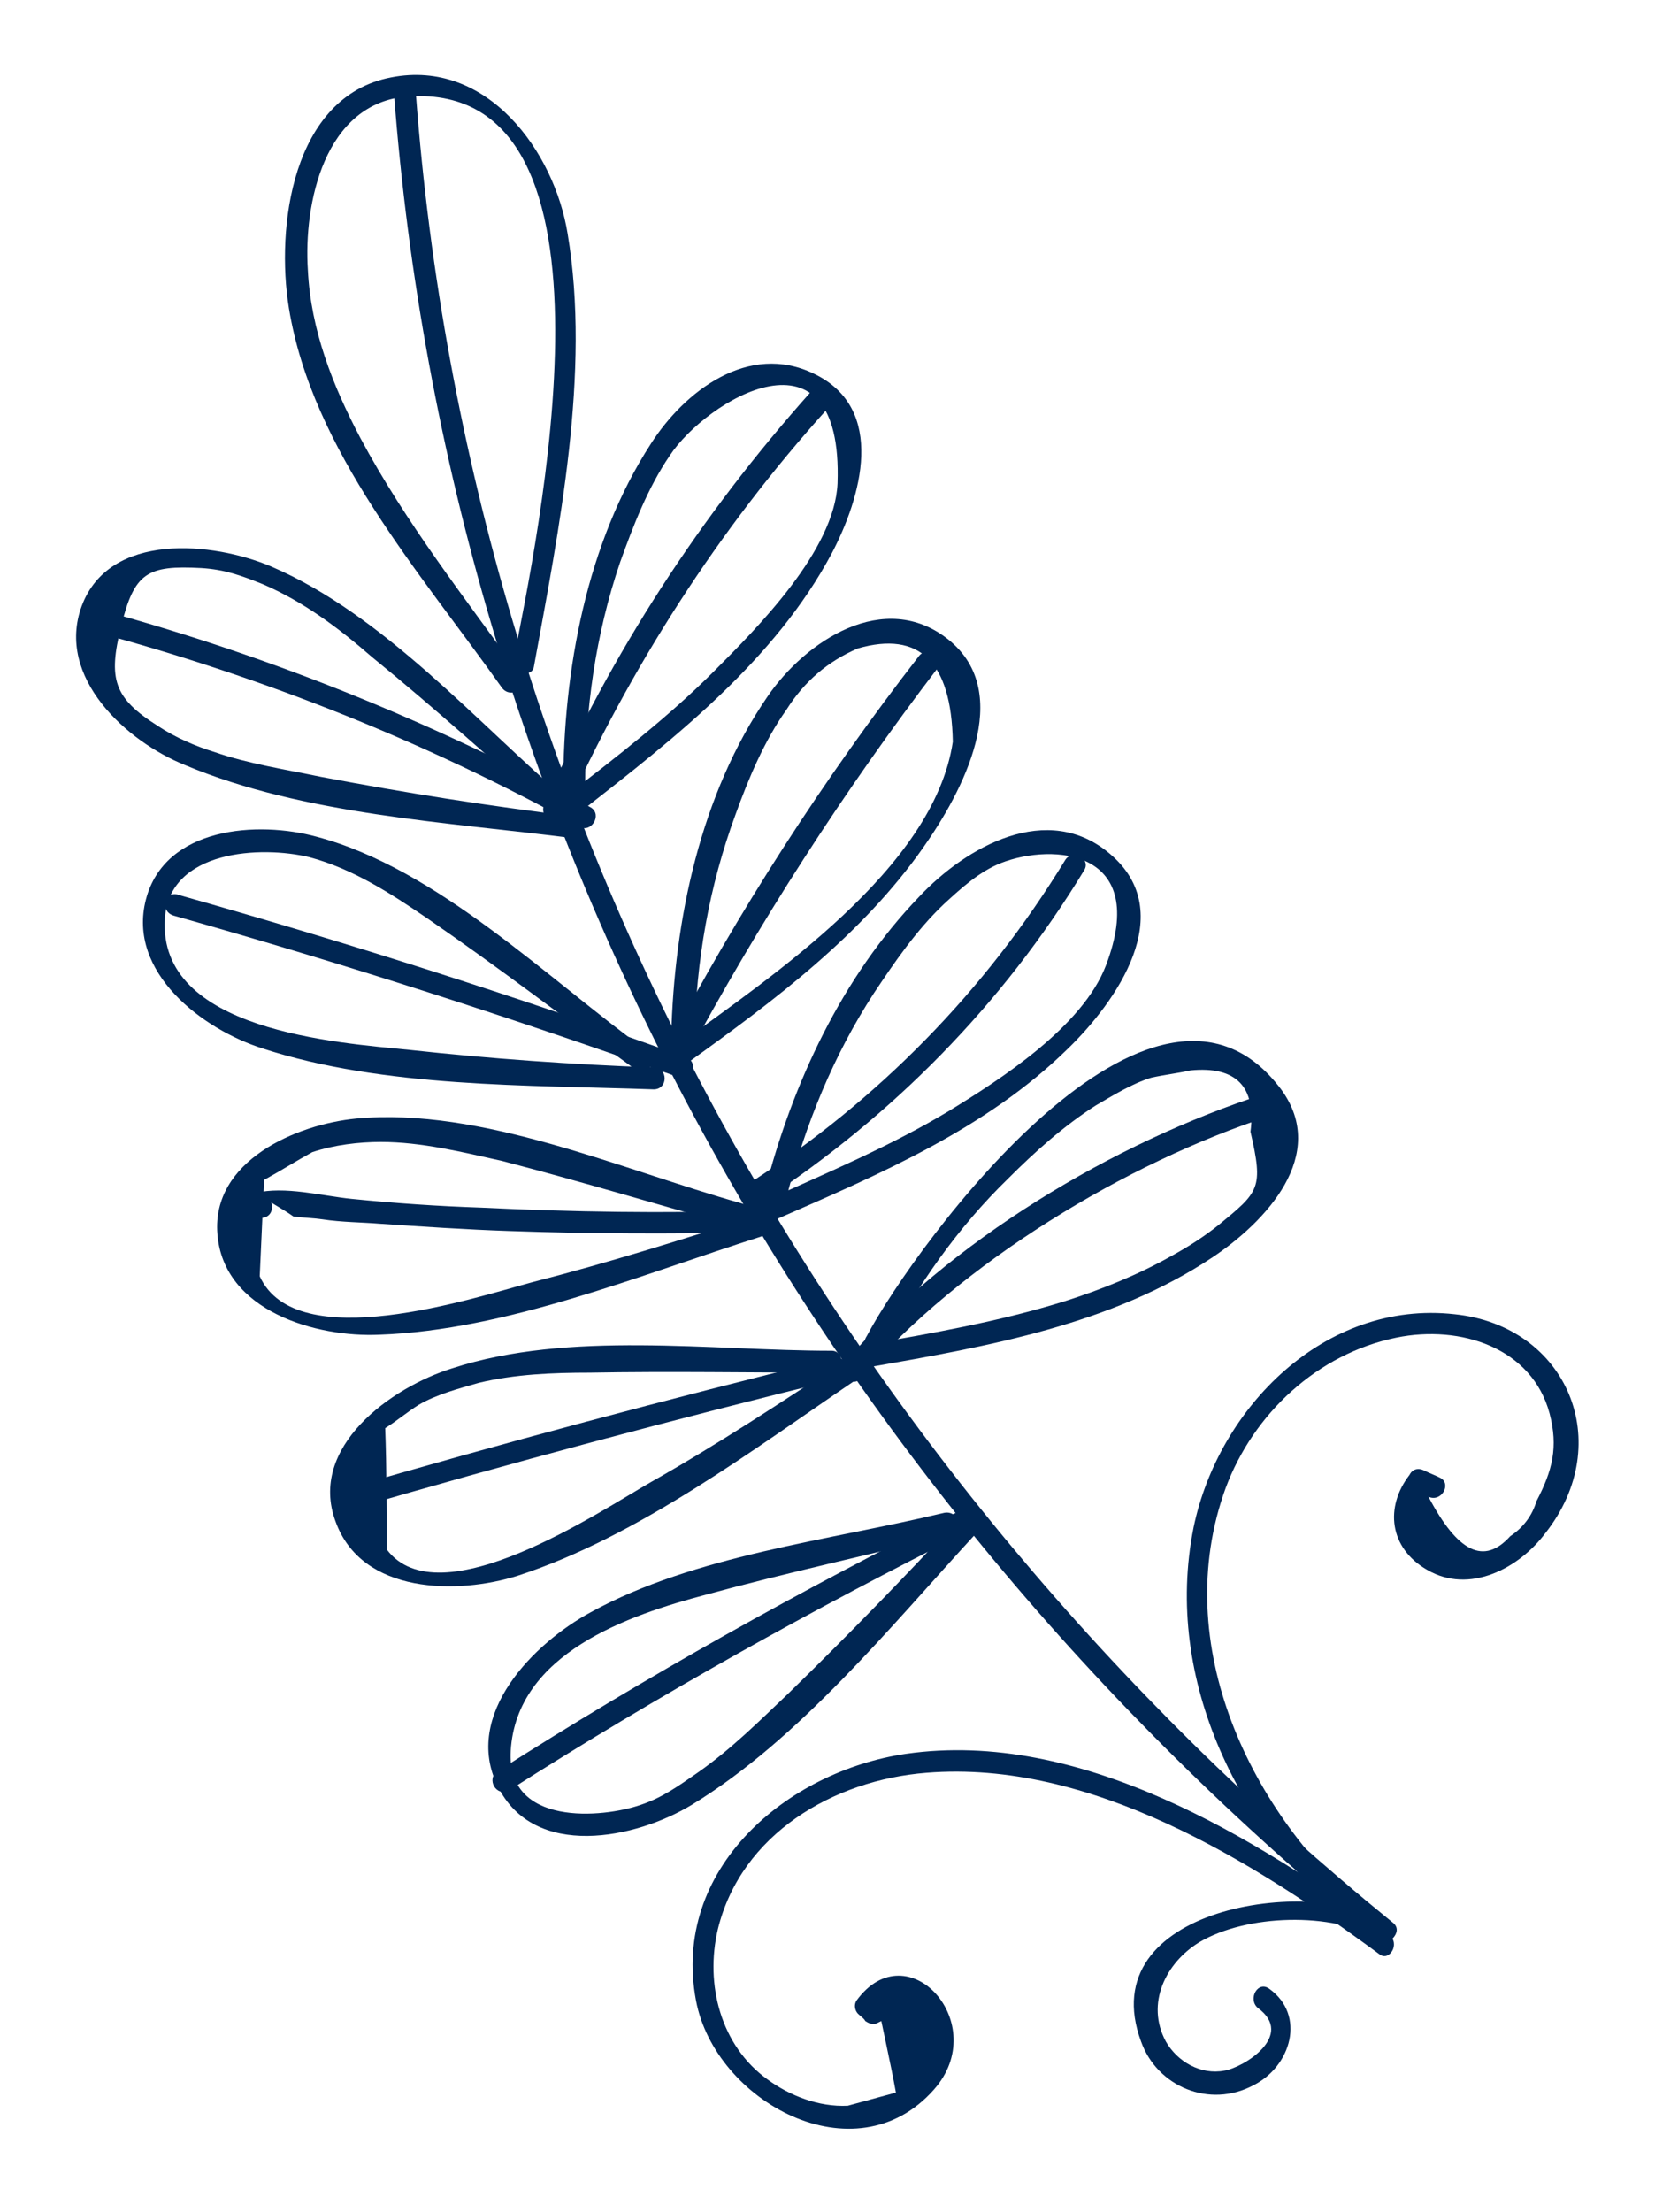 <?xml version="1.0" encoding="UTF-8"?> <!-- Generator: Adobe Illustrator 19.1.1, SVG Export Plug-In . SVG Version: 6.00 Build 0) --> <svg xmlns="http://www.w3.org/2000/svg" xmlns:xlink="http://www.w3.org/1999/xlink" id="Слой_1" x="0px" y="0px" viewBox="0 0 115 151.5" style="enable-background:new 0 0 115 151.5;" xml:space="preserve"> <g> <g> <path style="fill:#002653;" d="M35.7,46.3c-3.8-5.3-7.9-10.5-11-16.3c-1.9-3.6-3.4-7.4-3.6-11.5C20.8,14,22.2,7,28,6.6 c15.7-1,8.7,30.7,7.2,38.6c-0.2,0.9,1.3,1.3,1.4,0.4c1.7-9.3,3.9-20.1,2.3-29.6C38,10.4,33.4,4,26.8,5.3c-6.8,1.3-7.9,10.3-7,15.8 c1.6,9.8,9,18.1,14.6,26C35,47.9,36.3,47.1,35.7,46.3L35.7,46.3z"></path> </g> <g> <path style="fill:#002653;" d="M27,6.4c3.8,50,28.7,94.9,67.4,126.4c0.7,0.6,1.8-0.5,1.1-1.1C57.1,100.5,32.2,56,28.5,6.4 C28.4,5.5,26.9,5.5,27,6.4L27,6.4z"></path> </g> <g> <path style="fill:#002653;" d="M39,54.9c-6.3-5.4-12.7-12.8-20.4-16.1c-4-1.7-11.1-2.4-13,2.7c-1.8,4.9,3.1,9.3,7.1,10.9 c8.1,3.4,18,3.9,26.6,5c1,0.1,0.9-1.4,0-1.5c-5.8-0.7-11.5-1.6-17.3-2.7c-2.4-0.5-5-0.9-7.3-1.7c-1.3-0.4-2.7-1-3.9-1.8 c-3-1.9-3.4-3.2-2.5-6.8c0.9-3.7,1.8-4.2,5.5-4c1.6,0.1,2.7,0.5,4.2,1.1c2.8,1.2,5.2,3,7.5,5c4.3,3.5,8.4,7.2,12.5,10.8 C38.7,56.6,39.8,55.5,39,54.9L39,54.9z"></path> </g> <g> <path style="fill:#002653;" d="M40.1,53.9c0-5.3,0.7-10.4,2.4-15.4c0.9-2.5,1.9-5.1,3.4-7.3c2.5-3.8,11.9-9.5,11.5,1.9 c-0.2,4.6-5.5,9.9-8.5,12.9c-3.1,3.1-6.6,5.8-10.1,8.5c0.4,0.3,0.8,0.6,1.2,0.9c0.1-0.3,0.3-0.5,0.4-0.8c0.4-0.9-0.9-1.6-1.3-0.8 c-0.1,0.3-0.3,0.5-0.4,0.8c-0.4,0.8,0.5,1.4,1.2,0.9c6.4-5,13.2-10.3,17.1-17.6c2-3.8,3.8-9.9-1.2-12.3c-4.5-2.2-8.9,1.2-11.2,4.8 c-4.4,6.8-6,15.5-6,23.5C38.6,54.9,40.1,54.9,40.1,53.9L40.1,53.9z"></path> </g> <g> <path style="fill:#002653;" d="M44.4,72C37.5,67,30,59.5,21.7,57.3c-4-1.1-10.4-0.7-11.7,4.3c-1.3,5,3.9,8.9,8,10.2 c8.3,2.7,18.2,2.5,26.8,2.8c1,0,1-1.5,0-1.5c-5.6-0.2-11.2-0.6-16.7-1.2c-5-0.5-17.3-1.3-16.8-9c0.3-4.7,6.6-5,9.9-4.2 c3,0.8,5.6,2.5,8.1,4.2c4.8,3.3,9.5,6.9,14.2,10.3C44.4,73.9,45.1,72.6,44.4,72L44.4,72z"></path> </g> <g> <path style="fill:#002653;" d="M50.8,82.4c-8.2-2.3-17.8-6.6-26.4-5.8c-4.1,0.4-9.9,2.9-9.5,7.9c0.4,5.3,6.8,7.1,11.1,6.9 c8.7-0.3,17.9-4.1,26.1-6.7c0.9-0.3,0.5-1.7-0.4-1.4c-5,1.6-10.1,3.2-15.2,4.5c-4.1,1.1-16.2,5.1-18.7-0.4 c0.1-2.2,0.2-4.4,0.3-6.6c1.1-0.6,2.2-1.3,3.3-1.9c1.5-0.5,3.2-0.7,4.7-0.7c2.8,0,5.6,0.7,8.3,1.3c5.4,1.4,10.7,3,16.1,4.5 C51.4,84.1,51.7,82.6,50.8,82.4L50.8,82.4z"></path> </g> <g> <path style="fill:#002653;" d="M57,92.5c-8.3,0-18-1.4-26,1.2c-4.2,1.3-9.9,5.4-8,10.5c1.8,5,8.4,5,12.5,3.7 c8.3-2.7,16.2-8.7,23.3-13.5c0.8-0.5,0-1.8-0.8-1.3c-4.4,2.9-8.8,5.8-13.4,8.4c-3.5,2-14.5,9.4-18.1,4.6c0-2.8,0-5.5-0.1-8.3 c0.8-0.5,1.5-1.1,2.3-1.6c1.2-0.7,2.7-1.1,4.1-1.5c2.5-0.6,5.1-0.7,7.6-0.7c5.5-0.1,11,0,16.5,0C57.9,94,57.9,92.5,57,92.5 L57,92.5z"></path> </g> <g> <path style="fill:#002653;" d="M47.6,71.1c0.1-5.3,1-10.4,2.8-15.3c0.9-2.5,2-5.1,3.5-7.2c1.2-1.9,2.8-3.3,4.9-4.2 c4.2-1.2,6.4,0.9,6.5,6.4c-1.3,8.7-12.5,16.1-18.9,20.8c0.3,0.3,0.7,0.7,1,1c0.1-0.3,0.3-0.5,0.4-0.8c0.4-0.9-0.9-1.6-1.3-0.8 c-0.1,0.3-0.3,0.5-0.4,0.8c-0.3,0.6,0.4,1.5,1,1C53.1,68.5,59.1,64,63.3,58c2.6-3.7,6.3-10.5,1.7-14.2c-4.4-3.5-9.8,0.1-12.4,3.9 c-4.6,6.7-6.4,15.3-6.6,23.3C46.1,72,47.6,72,47.6,71.1L47.6,71.1z"></path> </g> <g> <path style="fill:#002653;" d="M53.9,82c1.3-5,3.2-9.7,6-14c1.4-2.1,2.9-4.3,4.8-6.1c1.2-1.1,2.4-2.2,3.9-2.8 c3.6-1.4,10.2-0.9,7.2,7c-1.6,4.2-7.2,7.8-10.8,10c-4,2.4-8.3,4.2-12.5,6.1c0.3,0.4,0.6,0.8,0.9,1.2c0.2-0.2,0.4-0.5,0.6-0.7 c0.6-0.7-0.4-1.8-1.1-1.1c-0.2,0.2-0.4,0.5-0.6,0.7c-0.6,0.7,0.1,1.5,0.9,1.2c7.1-3.1,14.4-6.2,20-11.7c3.3-3.2,7.6-9.3,2.9-13.3 c-4.3-3.7-9.9-0.5-13.1,2.9c-5.3,5.5-8.7,12.8-10.6,20.2C52.2,82.5,53.6,82.9,53.9,82L53.9,82z"></path> </g> <g> <path style="fill:#002653;" d="M60.6,92.3c2.3-4.3,5-8.2,8.5-11.6c1.8-1.8,3.8-3.6,6-5c1.2-0.7,2.5-1.5,3.8-1.9 c0.9-0.2,1.8-0.3,2.7-0.5c3.1-0.3,4.5,1.1,4.1,4.2c0.9,3.9,0.6,4.1-2.2,6.4c-1,0.8-2.1,1.5-3.2,2.1c-2.3,1.3-4.8,2.3-7.3,3.1 c-4.5,1.4-9.1,2.2-13.7,3c0.2,0.5,0.4,0.9,0.6,1.4c0.2-0.2,0.5-0.4,0.7-0.5c0.8-0.6,0-1.9-0.8-1.3c-0.2,0.2-0.5,0.4-0.7,0.5 c-0.7,0.5-0.3,1.5,0.6,1.4c8-1.4,16.5-2.9,23.4-7.5c3.6-2.4,8-7,4.7-11.5c-8.7-11.6-25,10.5-28.4,16.9 C58.8,92.4,60.1,93.1,60.6,92.3L60.6,92.3z"></path> </g> <g> <path style="fill:#002653;" d="M64.7,103.6c-7.9,1.9-17.1,2.9-24.2,6.8c-3.9,2.1-8.8,7-6.4,11.9c2.5,5.1,9.5,3.6,13.3,1.3 c7.4-4.5,13.7-12.3,19.5-18.6c0.7-0.7-0.4-1.8-1.1-1.1c-3.8,4.1-7.7,8.1-11.7,12c-2,1.9-4,3.9-6.3,5.5c-1.3,0.9-2.4,1.7-3.9,2.2 c-2.6,0.9-9.2,1.5-8.9-3.7c0.4-6.7,8.1-9.3,13.4-10.7c5.5-1.5,11.1-2.7,16.6-4.1C66.1,104.8,65.7,103.4,64.7,103.6L64.7,103.6z"></path> </g> <g> <path style="fill:#002653;" d="M95.2,132.5c-9.2-6.7-21.2-14.1-33.1-12.4c-8.2,1.2-16.1,7.9-14.4,16.9c1.3,6.9,10.9,12.2,16.3,6.1 c4-4.5-1.8-10.9-5.3-6.1c-0.2,0.3-0.1,0.7,0.1,0.9c0.2,0.2,0.4,0.3,0.5,0.5c0.3,0.2,0.6,0.3,0.9,0.1c0.2-0.1,0.4-0.2,0.7-0.3 c0.9-0.4,0.1-1.7-0.8-1.3c0.4,2.1,0.9,4.2,1.3,6.4c-1.1,0.3-2.2,0.6-3.3,0.9c-2,0.1-4-0.7-5.5-1.8c-3.2-2.3-4.3-6.5-3.4-10.3 c1.6-6.5,7.9-10.2,14.3-10.7c11.2-0.9,22.3,6,31,12.4C95.2,134.4,96,133.1,95.2,132.5L95.2,132.5z"></path> </g> <g> <path style="fill:#002653;" d="M93.9,131.1c-8.2-6.9-13.8-18.5-9.9-29.2c1.9-5.1,6.3-9.2,11.7-10.3c4.4-0.9,9.3,0.7,10.5,5.2 c0.6,2.3,0.2,3.9-0.9,6c-0.3,1-0.9,1.8-1.8,2.4c-1.8,2-3.6,1.1-5.6-2.7c0.9,0.4,1.6-0.9,0.8-1.3c-0.4-0.2-0.7-0.3-1.1-0.5 c-0.4-0.2-0.8-0.1-1,0.3c-1.7,2.2-1.4,5,1.2,6.5c2.9,1.7,6.3-0.1,8.1-2.5c4.9-6.2,1.5-14.2-6.2-15c-8.9-1-16.2,6.4-17.9,14.6 c-2.1,10.5,3.2,20.9,11.1,27.5C93.6,132.7,94.7,131.7,93.9,131.1L93.9,131.1z"></path> </g> <g> <path style="fill:#002653;" d="M95.3,131.6c-5.5-3.2-20.5-1-17.1,8.2c1.1,3.1,4.7,4.6,7.7,3c2.6-1.3,3.6-4.8,1.1-6.6 c-0.8-0.6-1.5,0.7-0.8,1.3c2.6,1.9-1,4.1-2.3,4.3c-1.6,0.3-3.2-0.6-4-2c-1.4-2.6,0-5.4,2.3-6.8c3.2-1.9,9.1-2.1,12.3-0.2 C95.4,133.4,96.1,132.1,95.3,131.6L95.3,131.6z"></path> </g> <g> <path style="fill:#002653;" d="M55.6,26.8C48,35.3,41.9,44.7,37.3,55.1c-0.4,0.9,0.9,1.6,1.3,0.8c4.6-10.2,10.6-19.6,18.1-27.9 C57.3,27.2,56.3,26.1,55.6,26.8L55.6,26.8z"></path> </g> <g> <path style="fill:#002653;" d="M6.6,43.3c11.5,3.1,22.6,7.5,33.1,13.3c0.8,0.5,1.6-0.8,0.8-1.3C29.8,49.5,18.7,45,7,41.8 C6.1,41.6,5.7,43,6.6,43.3L6.6,43.3z"></path> </g> <g> <path style="fill:#002653;" d="M11.9,62.7c11.7,3.3,23.2,7,34.7,11.1c0.9,0.3,1.3-1.1,0.4-1.4c-11.4-4.1-23-7.8-34.7-11.1 C11.3,60.9,10.9,62.4,11.9,62.7L11.9,62.7z"></path> </g> <g> <path style="fill:#002653;" d="M63,44.9c-6.6,8.5-12.4,17.5-17.4,27c-0.5,0.9,0.8,1.6,1.3,0.8c5.1-9.5,10.9-18.5,17.4-27 C64.9,44.9,63.6,44.2,63,44.9L63,44.9z"></path> </g> <g> <path style="fill:#002653;" d="M51.8,82.9c-6.3,0.2-12.6,0.1-18.8-0.2c-3-0.1-5.9-0.3-8.9-0.6c-2-0.2-4.6-0.9-6.6-0.4 c-0.4,0.1-0.6,0.5-0.5,0.9c0,0.1,0,0.1,0,0.2c0.1,0.3,0.4,0.6,0.7,0.6c0.1,0,0.1,0,0.2,0c1,0,1-1.5,0-1.5c0.7,0.5,1.5,0.9,2.2,1.4 c0.7,0.1,1.3,0.1,2,0.2c1.3,0.2,2.7,0.2,3.9,0.3c3,0.2,5.9,0.4,8.9,0.5c5.6,0.2,11.2,0.2,16.8,0.1C52.8,84.4,52.8,82.9,51.8,82.9 L51.8,82.9z"></path> </g> <g> <path style="fill:#002653;" d="M73,58.9c-5.5,9-12.8,16.4-21.6,22.1c-0.8,0.5-0.1,1.8,0.8,1.3c9-5.9,16.5-13.5,22.1-22.7 C74.8,58.8,73.5,58.1,73,58.9L73,58.9z"></path> </g> <g> <path style="fill:#002653;" d="M57.2,93c-11.4,2.8-22.7,5.8-34,9.1c-0.9,0.3-0.5,1.7,0.4,1.4c11.3-3.3,22.6-6.3,34-9.1 C58.5,94.2,58.1,92.8,57.2,93L57.2,93z"></path> </g> <g> <path style="fill:#002653;" d="M86.7,74.9C76.4,78.2,65,85,57.9,93.3c-0.6,0.7,0.4,1.8,1.1,1.1c6.8-7.9,18.2-14.8,28.1-18 C88,76,87.6,74.6,86.7,74.9L86.7,74.9z"></path> </g> <g> <path style="fill:#002653;" d="M65.7,103.5c-10.8,5.4-21.4,11.3-31.6,17.8c-0.8,0.5-0.1,1.8,0.8,1.3c10.2-6.5,20.8-12.4,31.6-17.8 C67.3,104.4,66.5,103.1,65.7,103.5L65.7,103.5z"></path> </g> </g> </svg> 